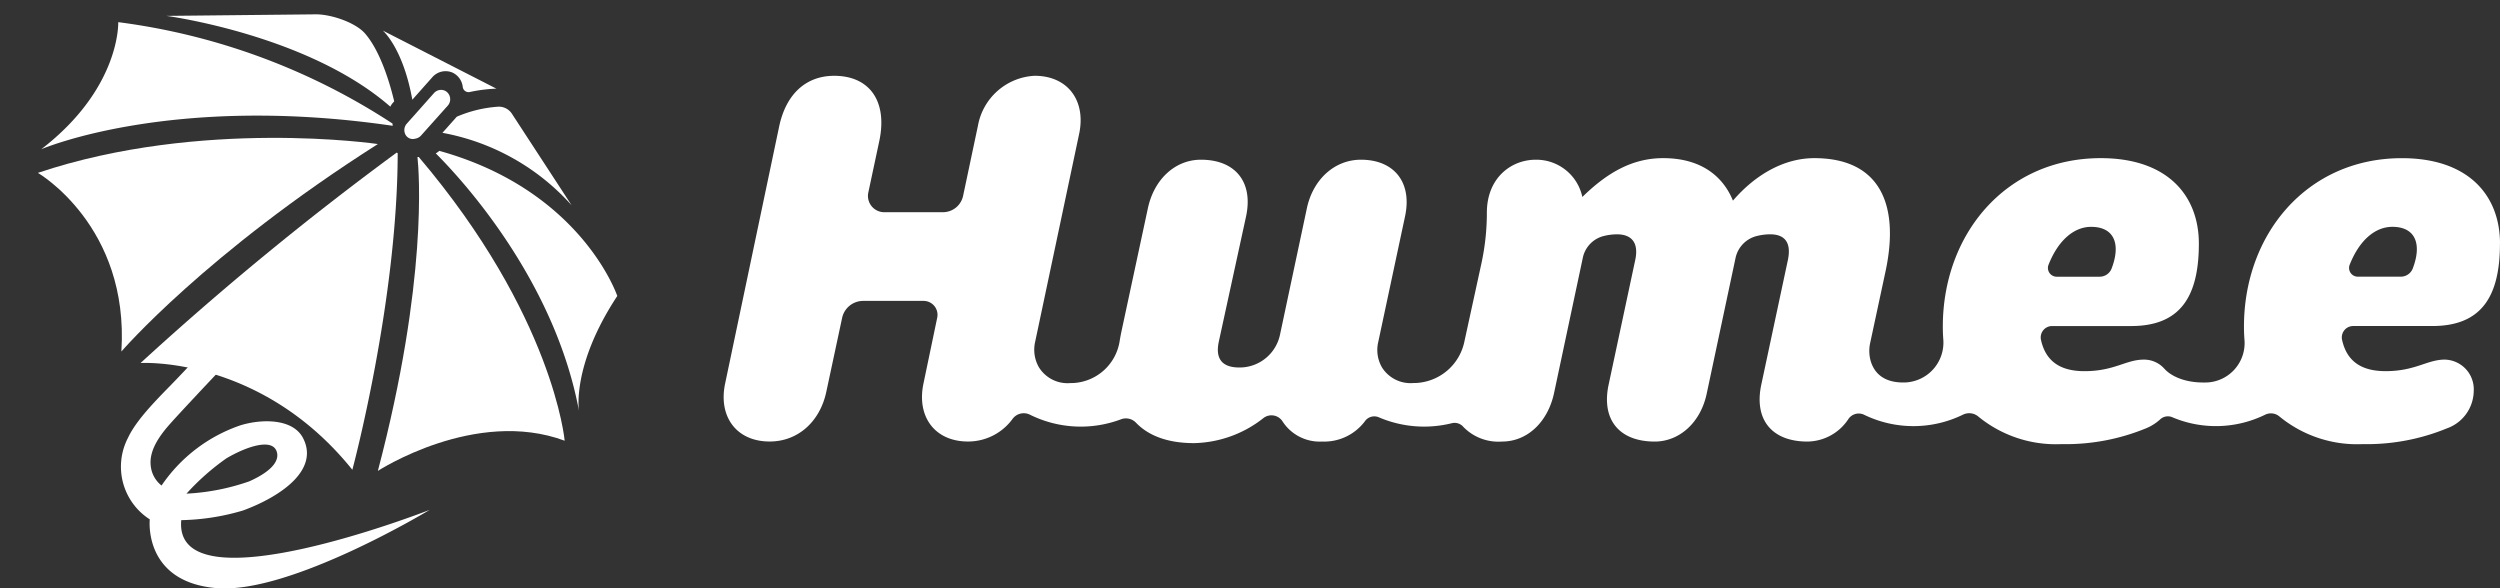 <svg id="グループ_20" data-name="グループ 20" xmlns="http://www.w3.org/2000/svg" xmlns:xlink="http://www.w3.org/1999/xlink" width="284.056" height="66.862" viewBox="0 0 284.056 66.862">
  <rect x="0" y="0" width="284.056" height="66.862" fill="#333333" stroke="none"/>
  <defs>
    <clipPath id="clip-path">
      <rect id="長方形_1" data-name="長方形 1" width="284.056" height="66.862" fill="#fff"/>
    </clipPath>
  </defs>
  <g id="グループ_1" data-name="グループ 1" clip-path="url(#clip-path)">
    <path id="パス_1" data-name="パス 1" d="M544.026,54.92c0-5.484-3.577-9.717-11.148-9.717-10.79,0-17.944,8.644-17.944,19.137q0,.789.061,1.538a4.482,4.482,0,0,1-4.316,4.813l-.118,0c-2.911.059-4.254-1.121-4.61-1.5-.014-.017-.107-.114-.107-.114a3.076,3.076,0,0,0-2.295-.985c-2.027,0-3.338,1.312-6.736,1.312-2.524,0-4.364-.941-4.941-3.545a1.293,1.293,0,0,1,1.256-1.582h8.991c5.484,0,7.69-3.219,7.69-9.36,0-5.484-3.577-9.717-11.148-9.717-10.79,0-17.944,8.644-17.944,19.137q0,.748.054,1.459a4.534,4.534,0,0,1-4.425,4.895h-.128c-2.464,0-3.372-1.326-3.7-2.451a4.248,4.248,0,0,1-.048-2.075l1.748-8.148c1.609-7.571-.656-12.817-8.108-12.817-3.4,0-6.677,1.848-9.24,4.829-1.013-2.5-3.339-4.829-7.929-4.829-3.4,0-6.259,1.55-9.181,4.412a5.349,5.349,0,0,0-5.306-4.233c-2.742,0-5.544,2.027-5.544,6.021a27.128,27.128,0,0,1-.622,5.775l-1.936,8.885a5.908,5.908,0,0,1-5.478,4.686q-.154.006-.314.006A3.837,3.837,0,0,1,417.007,69a3.939,3.939,0,0,1-.446-2.876l3.052-14.307c.835-3.875-1.252-6.439-5.008-6.439-2.981,0-5.425,2.206-6.14,5.485l-3.053,14.367a4.692,4.692,0,0,1-4.291,3.747c-.115.006-.23.009-.346.009-1.908,0-2.742-.954-2.325-2.921l3.1-14.248c.834-3.875-1.192-6.439-5.127-6.439-2.921,0-5.306,2.206-6.022,5.485l-2.981,13.891q-.131.607-.227,1.192a5.636,5.636,0,0,1-5.187,4.8q-.2.01-.41.011A3.825,3.825,0,0,1,378,68.941a4.012,4.012,0,0,1-.418-2.856L382.593,42.4c.775-3.756-1.311-6.558-5.067-6.558a6.9,6.9,0,0,0-6.439,5.663L369.4,49.483a2.347,2.347,0,0,1-2.3,1.86h-6.66a1.852,1.852,0,0,1-1.811-2.238l1.251-5.869c.954-4.531-1.133-7.392-5.127-7.392-3.219,0-5.485,2.086-6.26,5.783l-6.14,29.211c-.775,3.756,1.312,6.558,5.067,6.558,3.219,0,5.723-2.265,6.439-5.663l1.792-8.377a2.448,2.448,0,0,1,2.394-1.936h6.863a1.583,1.583,0,0,1,1.55,1.907l-1.569,7.512c-.775,3.756,1.312,6.558,5.067,6.558a6.25,6.25,0,0,0,5.07-2.579,1.579,1.579,0,0,1,1.93-.487,12.987,12.987,0,0,0,10.385.541,1.582,1.582,0,0,1,1.713.4c1.438,1.486,3.62,2.308,6.595,2.308a13.142,13.142,0,0,0,7.9-2.867,1.494,1.494,0,0,1,2.165.429,5.026,5.026,0,0,0,4.478,2.259,5.775,5.775,0,0,0,4.845-2.287,1.308,1.308,0,0,1,1.569-.481,13.048,13.048,0,0,0,8.336.681,1.311,1.311,0,0,1,1.316.443,5.553,5.553,0,0,0,4.381,1.644c2.862,0,5.187-2.206,5.9-5.484l3.274-15.4a3.228,3.228,0,0,1,2.373-2.469,6.321,6.321,0,0,1,1.507-.193c1.55,0,2.5.834,2.087,2.862l-3.041,14.248c-.835,3.994,1.252,6.438,5.246,6.438,2.742,0,5.186-2.086,5.9-5.425l3.278-15.424a3.272,3.272,0,0,1,2.392-2.5,6.351,6.351,0,0,1,1.543-.2c1.788,0,2.385,1.073,2.027,2.862l-3.04,14.248c-.835,3.994,1.252,6.438,5.246,6.438A5.635,5.635,0,0,0,470,74.824a1.416,1.416,0,0,1,1.741-.483,12.81,12.81,0,0,0,11.246.014,1.611,1.611,0,0,1,1.789.227,13.9,13.9,0,0,0,9.416,3.11,23.954,23.954,0,0,0,9.6-1.789,5.425,5.425,0,0,0,1.614-1.016,1.286,1.286,0,0,1,1.352-.263,12.7,12.7,0,0,0,10.564-.265,1.5,1.5,0,0,1,1.662.211,13.893,13.893,0,0,0,9.427,3.122A23.953,23.953,0,0,0,538,75.9a4.563,4.563,0,0,0,3.04-4.233,3.376,3.376,0,0,0-3.279-3.577c-2.027,0-3.339,1.312-6.737,1.312-2.524,0-4.365-.941-4.941-3.546a1.293,1.293,0,0,1,1.255-1.581h8.992c5.484,0,7.69-3.219,7.69-9.36m-46.439-1.908c2.539,0,3.413,1.86,2.314,4.736a1.452,1.452,0,0,1-1.356.928h-4.889a.994.994,0,0,1-.918-1.367c1.1-2.774,2.885-4.3,4.848-4.3m35.176,5.664h-4.891a.992.992,0,0,1-.916-1.365c1.1-2.775,2.885-4.3,4.849-4.3,2.538,0,3.413,1.859,2.314,4.735a1.453,1.453,0,0,1-1.357.929" transform="translate(-259.969 -27.231)" fill="#fff"/>
    <path id="パス_2" data-name="パス 2" d="M64.115,180.174a26.185,26.185,0,0,0,7.026-1.1c4.359-1.613,8.651-4.626,6.819-8.206-1.189-2.322-4.865-2.182-7.166-1.454a17.757,17.757,0,0,0-8.92,6.829,3.264,3.264,0,0,1-1.232-2.266c-.149-1.367.537-2.792,1.884-4.382.8-.947,4.273-4.647,8.213-8.813a.57.57,0,0,0-.242-.934,17.458,17.458,0,0,0-1.746-.461,1,1,0,0,0-.928.291l-4.052,4.279c-1.74,1.838-4.607,4.507-5.7,6.846a7.106,7.106,0,0,0,2.465,9.283s-.782,7.106,7.575,7.812,24.227-8.891,24.227-8.891-29.174,11.427-28.225,1.165m5.169-7.044c2.225-1.3,4.985-2.219,5.616-.894.432.908-.1,2.206-3.054,3.53a25.421,25.421,0,0,1-7.137,1.4,27.028,27.028,0,0,1,4.574-4.039" transform="translate(-43.518 -121.074)" fill="#fff"/>
    <path id="パス_4" data-name="パス 4" d="M104.117,17.274C94.735,9.078,78.664,6.956,78.664,6.956L95.612,6.78c1.757-.018,4.55.926,5.64,2.192,1.774,2.06,2.842,5.762,3.3,7.694l-.156.176a1.774,1.774,0,0,0-.283.431" transform="translate(-59.762 -5.151)" fill="#fff"/>
    <path id="パス_5" data-name="パス 5" d="M184.385,22.316l2.269-2.553a2,2,0,0,1,2.263-.538,2.037,2.037,0,0,1,1.193,1.64.664.664,0,0,0,.8.578,17.367,17.367,0,0,1,3.024-.381l-12.908-6.6s2.29,1.945,3.354,7.851" transform="translate(-137.532 -10.989)" fill="#fff"/>
    <path id="パス_6" data-name="パス 6" d="M209.207,53.421a25.969,25.969,0,0,1,14.682,8.237l-6.8-10.425a1.762,1.762,0,0,0-1.618-.776,14.3,14.3,0,0,0-4.631,1.132Z" transform="translate(-158.938 -38.329)" fill="#fff"/>
    <path id="パス_7" data-name="パス 7" d="M95.575,72.148A347.853,347.853,0,0,0,66.468,96.059s13.626-.853,24.064,12.131c0,0,5.121-19.048,5.152-35.966-.037-.024-.074-.049-.109-.076" transform="translate(-50.497 -54.812)" fill="#fff"/>
    <path id="パス_8" data-name="パス 8" d="M226.7,87.828s-4.029-11.995-20.227-16.494a1.827,1.827,0,0,1-.4.285c2.587,2.573,13.47,14.144,16.279,29.295,0,0-.9-5.132,4.344-13.086" transform="translate(-156.561 -54.194)" fill="#fff"/>
    <path id="パス_9" data-name="パス 9" d="M183.286,74.2c-.038,0-.075,0-.113,0,.174,1.653,1.2,14.026-4.5,35.669,0,0,11.083-7.2,21.226-3.429,0,0-1.249-14.176-16.579-32.237h-.031" transform="translate(-135.739 -56.365)" fill="#fff"/>
    <path id="パス_10" data-name="パス 10" d="M59.426,22.252A1.9,1.9,0,0,1,59.409,22,74.157,74.157,0,0,0,28.241,10.475s.3,7.482-8.751,14.443c0,0,14.7-6.367,39.936-2.666" transform="translate(-14.807 -7.958)" fill="#fff"/>
    <path id="パス_11" data-name="パス 11" d="M56.527,65.893S36.491,62.934,17.9,69.168c0,0,10.407,6.032,9.488,20.3,0,0,9.559-11.129,29.144-23.575" transform="translate(-13.596 -49.527)" fill="#fff"/>
    <path id="パス_12" data-name="パス 12" d="M191.234,47.312a.949.949,0,0,0,1.218.713,1.09,1.09,0,0,0,.648-.355l3.028-3.389a1.082,1.082,0,0,0,.217-1.1,1.051,1.051,0,0,0-.572-.619,1.08,1.08,0,0,0-1.216.3l-3.075,3.459a1.094,1.094,0,0,0-.248,1" transform="translate(-145.258 -32.273)" fill="#fff"/>
    <path id="パス_13" data-name="パス 13" d="M208.628,163.615c-.089-.071.071.3.1.421.759,2.005-.6,4.253-2.838,3.889a3.95,3.95,0,0,0-.934-.131,4.907,4.907,0,0,0-1.1.339c-4.15,1.2-6.041-3.637-3.306-6.451a6.192,6.192,0,0,0-3.4,3.572c-1.477,3.988,2.953,6.843,6.792,4.825a3.038,3.038,0,0,1,1.19-.527,2.316,2.316,0,0,1,.91.21,3.043,3.043,0,0,0,3.712-1.664,4.778,4.778,0,0,0-1.123-4.483" transform="translate(-149.554 -122.833)" fill="#fff"/>
    <path id="パス_14" data-name="パス 14" d="M214.012,160.122a1.407,1.407,0,0,1,.4-.016c.207.026.416.136.607.075a.32.32,0,0,0,.176-.468l0-.006a.865.865,0,0,0-1.46.155c-.115.214.1.288.281.26" transform="translate(-162.351 -121.074)" fill="#fff"/>
    <path id="パス_15" data-name="パス 15" d="M241,166.442a2.379,2.379,0,0,1,.311.1,2.222,2.222,0,0,1,.209.126c.064.04.166.072.2-.014a.661.661,0,0,0-.378-.651.505.505,0,0,0-.434.022l0,0a.225.225,0,0,0,.093.413" transform="translate(-182.938 -126.088)" fill="#fff"/>
    <path id="パス_16" data-name="パス 16" d="M216.59,174.132a1.008,1.008,0,0,0,1.635-.107,1.465,1.465,0,0,0,.153-1.28,1.051,1.051,0,0,0-1.269-.665h0a1.3,1.3,0,0,0-.516,2.051" transform="translate(-164.316 -130.697)" fill="#fff"/>
    <path id="パス_17" data-name="パス 17" d="M234.75,174.019a1.285,1.285,0,0,0,.024-1.131.923.923,0,0,0-1.165-.472l0,0a1.144,1.144,0,0,0-.274,1.836.885.885,0,0,0,1.419-.235" transform="translate(-177.004 -130.935)" fill="#fff"/>
  </g>
</svg>

